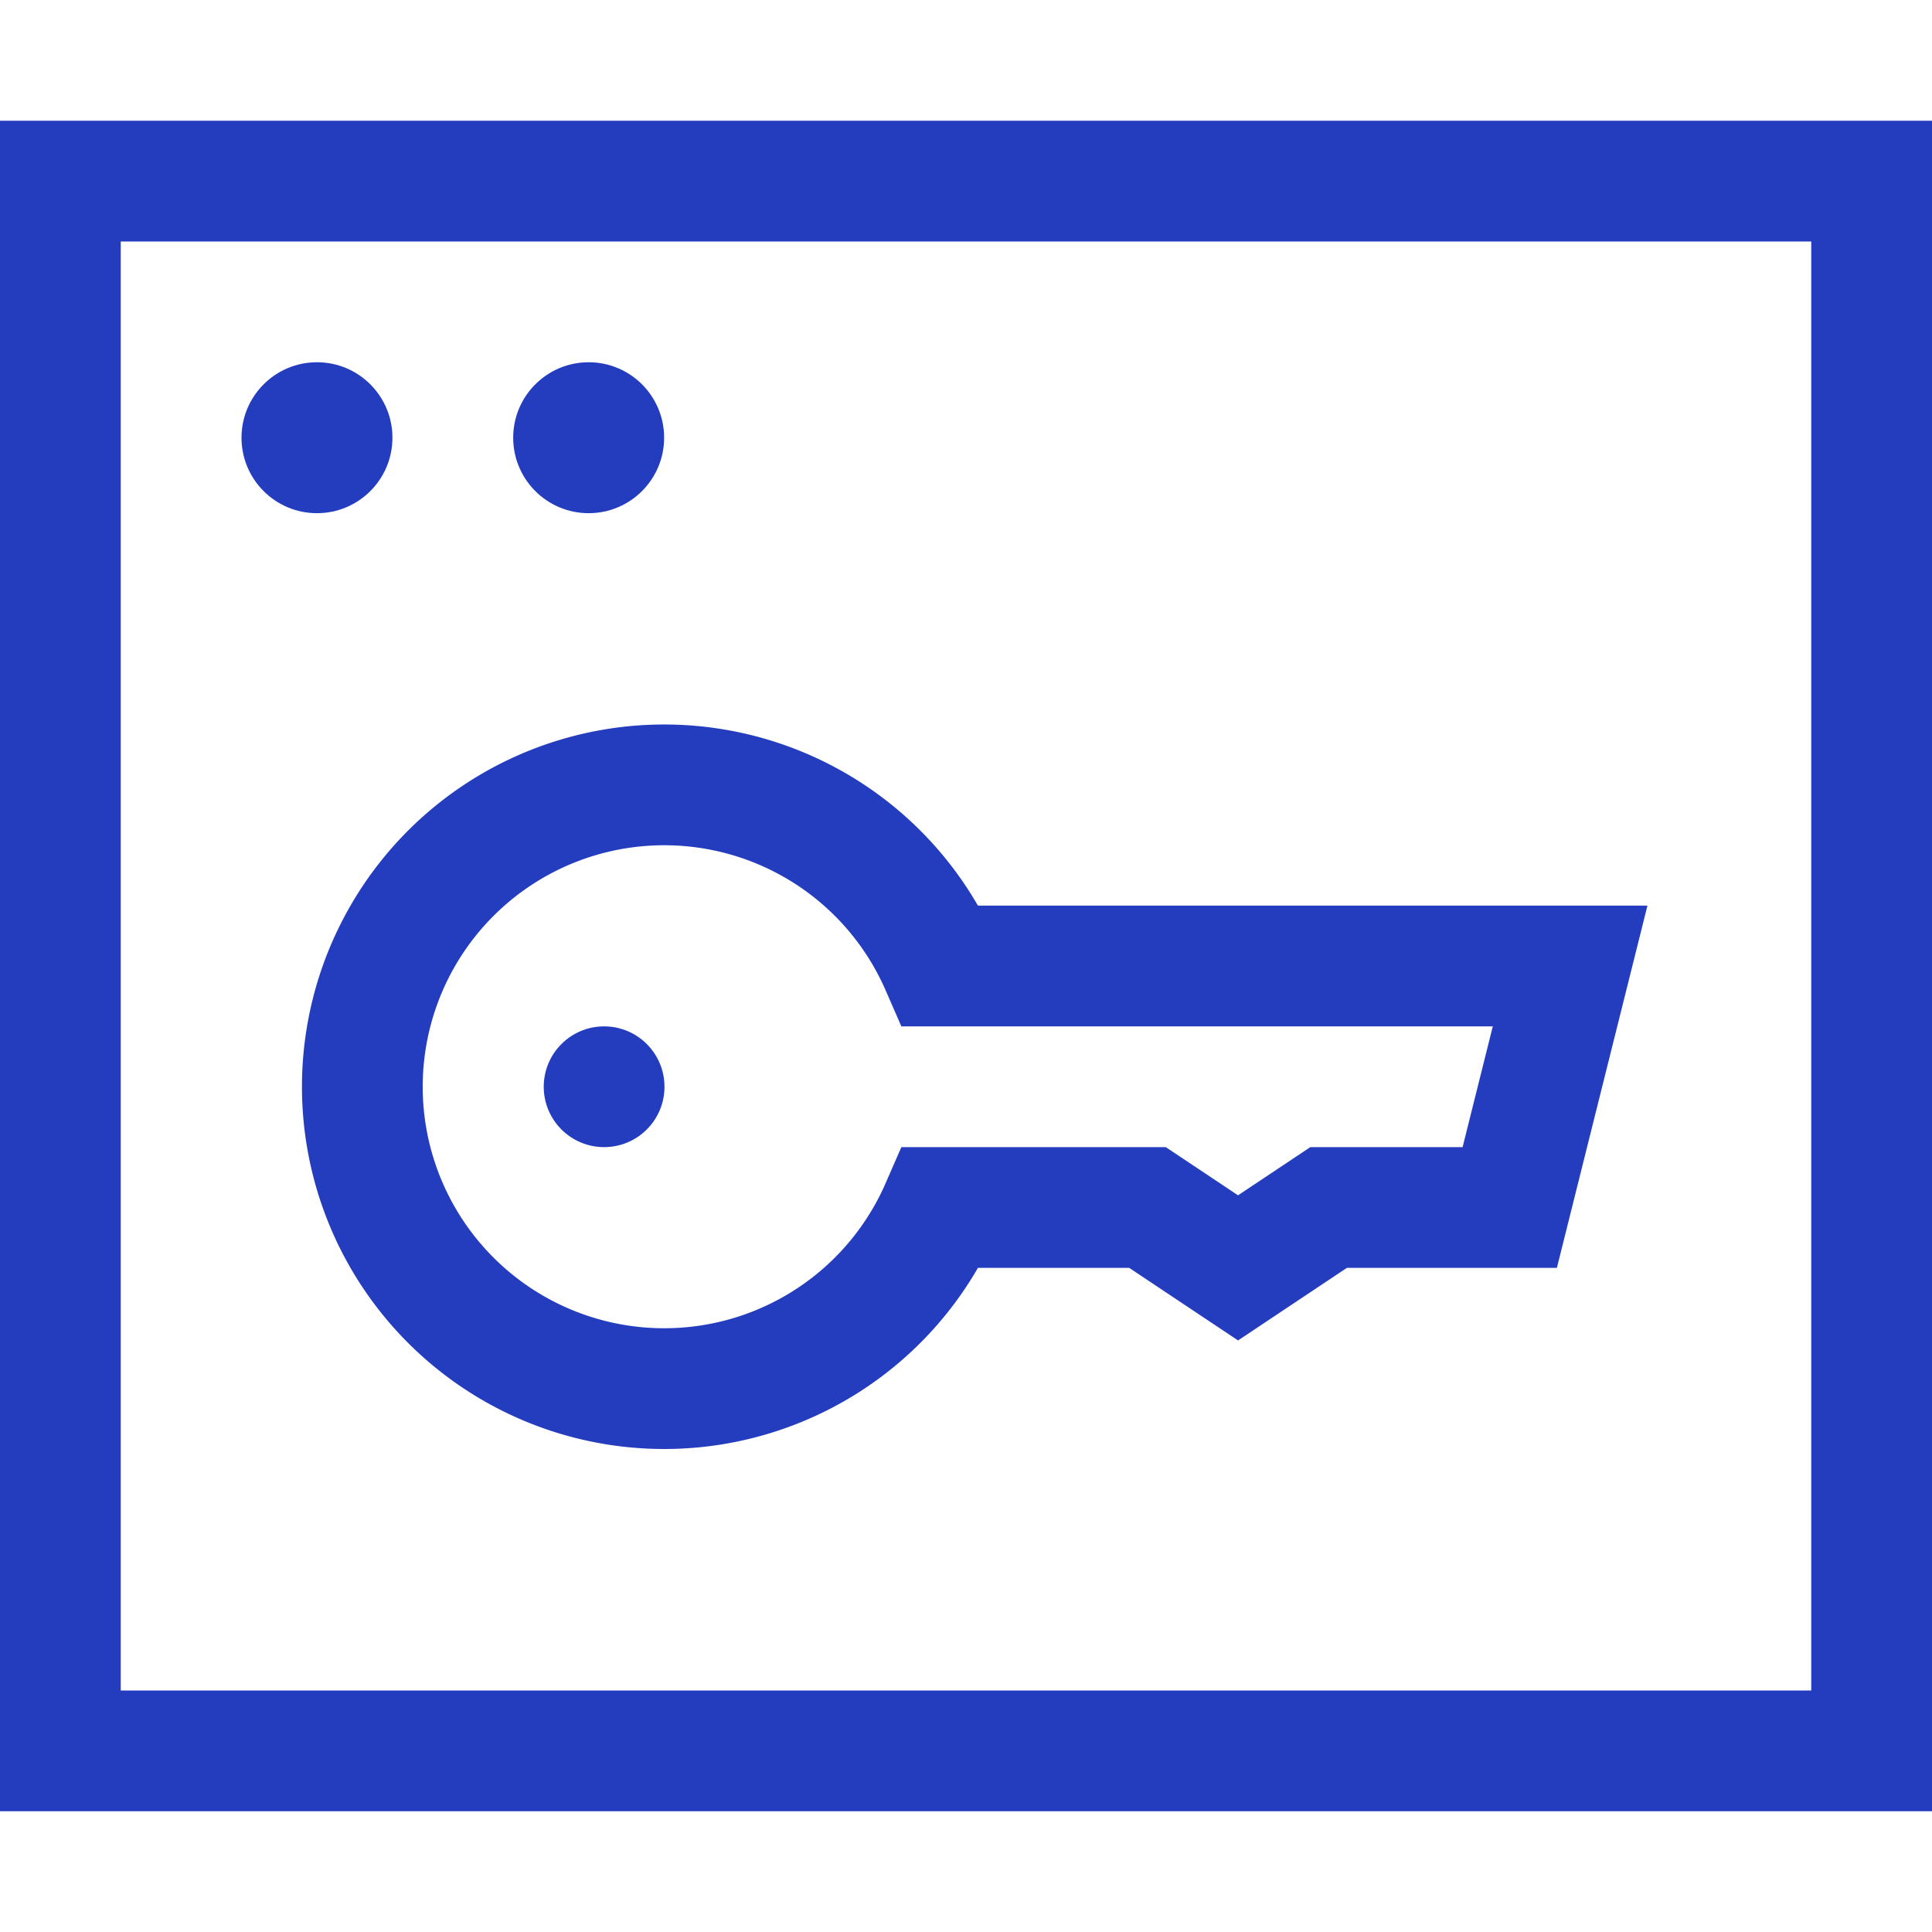 <svg xmlns="http://www.w3.org/2000/svg" viewBox="0 0 32 32"><g fill="#243DBF" stroke-linecap="square" stroke-linejoin="miter" stroke-miterlimit="10"><circle cx="10.006" cy="18" r="1" fill="#243DBF" data-stroke="none" stroke="none"></circle><path d="M15.584,16a5,5,0,1,0,0,4h3.422l1.5,1,1.5-1h3l1-4Z" fill="none" stroke="#243DBF" stroke-width="2"></path><rect x="1" y="3" width="30" height="26" fill="none" stroke="#243DBF" stroke-width="2"></rect><circle cx="5.25" cy="7.25" r="1.25" fill="#243DBF" data-stroke="none" stroke="none"></circle><circle cx="9.75" cy="7.25" r="1.25" fill="#243DBF" data-stroke="none" stroke="none"></circle></g></svg>
